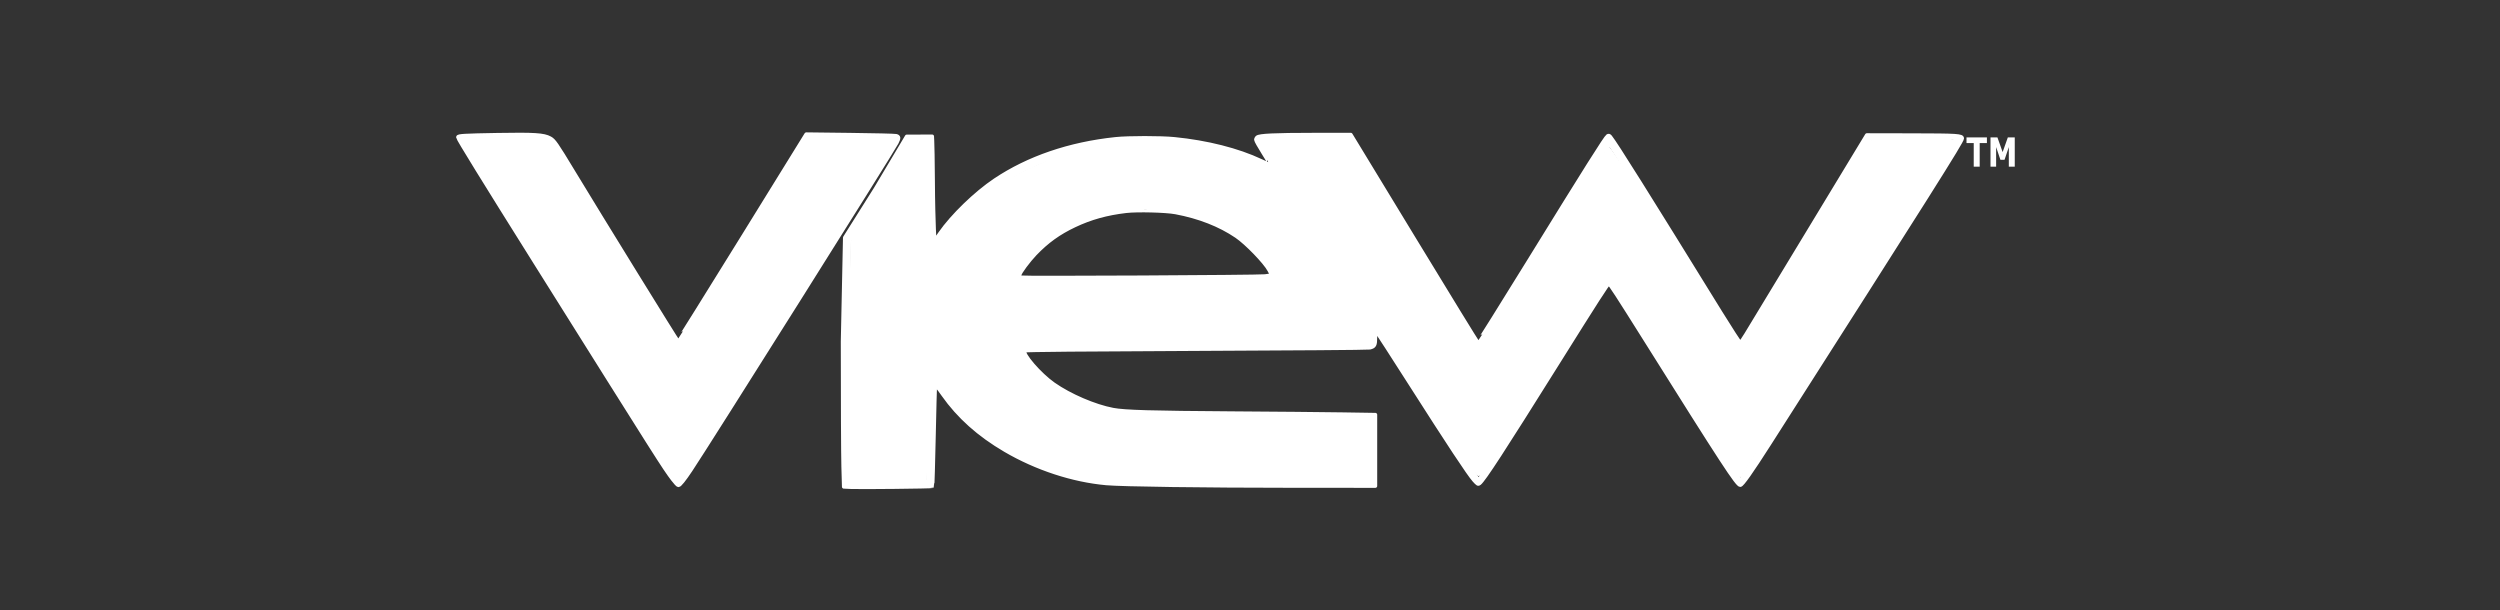 <?xml version="1.0" encoding="UTF-8" standalone="no"?>
<!-- Created with Inkscape (http://www.inkscape.org/) -->

<svg
   xmlns:dc="http://purl.org/dc/elements/1.1/"
   xmlns:cc="http://creativecommons.org/ns#"
   xmlns:rdf="http://www.w3.org/1999/02/22-rdf-syntax-ns#"
   xmlns:svg="http://www.w3.org/2000/svg"
   xmlns="http://www.w3.org/2000/svg"
   xmlns:sodipodi="http://sodipodi.sourceforge.net/DTD/sodipodi-0.dtd"
   xmlns:inkscape="http://www.inkscape.org/namespaces/inkscape"
   viewBox="0 0 1024 250"
   id="svg4193"
   version="1.1"
   inkscape:version="0.91 r13725"
   sodipodi:docname="view1.2.svg">
  <rect x="0" y="0" width="1024" height="250" fill="#333333" stroke="none"/>
  <defs
     id="defs5663" />
  <sodipodi:namedview
     pagecolor="#000000"
     bordercolor="#666666"
     borderopacity="1"
     objecttolerance="10"
     gridtolerance="10"
     guidetolerance="10"
     inkscape:pageopacity="0"
     inkscape:pageshadow="2"
     inkscape:window-width="1496"
     inkscape:window-height="804"
     id="namedview5661"
     showgrid="false"
     inkscape:zoom="0.59179687"
     inkscape:cx="349.49628"
     inkscape:cy="113.62075"
     inkscape:window-x="0"
     inkscape:window-y="0"
     inkscape:window-maximized="0"
     inkscape:current-layer="layer4" />
  <g
     inkscape:groupmode="layer"
     id="layer4"
     inkscape:label="Layer 3"
     style="display:inline">
    <path
       style="opacity:1;fill:#ffffff;fill-opacity:1;fill-rule:nonzero;stroke:#ffffff;stroke-width:1.657;stroke-linecap:round;stroke-linejoin:round;stroke-miterlimit:4;stroke-dasharray:none;stroke-opacity:1"
       d="m 275.613,196.299 c -3.783,-5.04 -4.496,-6.164 -56.484,-89.018 -21.066,-33.573 -31.489,-50.474 -31.489,-51.059 0,-0.559 2.456,-0.702 16.071,-0.939 15.171,-0.263 19.032,-0.018 21.543,1.367 1.681,0.927 2.474,2.071 9.599,13.845 11.542,19.074 42.54,69.286 42.773,69.286 0.142,0 12.048,-19.067 26.457,-42.37 l 26.199,-42.37 17.875,0.213 c 9.831,0.117 18.317,0.319 18.857,0.447 1.181,0.281 1.221,0.778 0.221,2.754 -1.673,3.305 -76.751,122.585 -84.346,134.004 -2.705,4.066 -4.46,6.25 -5.025,6.25 -0.243,0 -1.256,-1.085 -2.251,-2.411 z m 6.651,-6.621 c 2.249,-3.577 10.428,-16.549 18.176,-28.826 34.521,-54.7 65.137,-103.366 65.306,-103.806 0.152,-0.396 -1.967,-0.48 -12.119,-0.48 -6.767,0 -14.496,0.105 -17.176,0.234 l -4.873,0.234 -15.243,24.677 c -25.748,41.682 -35.064,56.36 -37.606,59.248 l -1.194,1.356 -1.039,-0.995 c -1.787,-1.712 -4.521,-6.032 -28.798,-45.502 l -23.636,-38.428 -3.803,-0.233 c -5.619,-0.344 -28.434,-0.272 -29.007,0.091 -0.392,0.248 -0.103,0.964 1.408,3.477 2.643,4.396 21.911,35.189 45.222,72.271 10.805,17.188 23.311,37.116 27.792,44.286 10.315,16.503 11.884,18.932 12.224,18.915 0.152,-0.008 2.116,-2.941 4.365,-6.518 z"
       id="path4190"
       inkscape:connector-curvature="0" />
    <path
       style="display:inline;opacity:1;fill:#ffffff;fill-opacity:1;fill-rule:nonzero;stroke:#ffffff;stroke-width:1.5;stroke-linecap:round;stroke-linejoin:round;stroke-miterlimit:4;stroke-dasharray:none;stroke-opacity:1"
       d="m 348.499,199.533 -2.89,-0.136 -0.234,-8.29 c -0.129,-4.56 -0.235,-27.607 -0.235,-51.217 l 0.892,-42.57 12.589,-20.002 12.768,-21.431 5.218,-0.017 5.218,-0.017 0.091,1.853 c 0.051,1.037 0.246,8.464 0.272,16.518 0.026,8.054 0.282,16.888 0.405,19.605 l 0.224,4.94 2.186,-3.154 c 4.993,-7.204 14.599,-16.511 22.517,-21.817 13.647,-9.145 30.503,-14.911 49.404,-16.903 5.238,-0.552 18.544,-0.553 24.107,-0.002 13.365,1.323 26.043,4.535 35.488,8.99 2.054,0.969 3.78,1.715 3.836,1.659 0.056,-0.056 -1.255,-2.257 -2.914,-4.89 -1.659,-2.633 -3.017,-5.06 -3.017,-5.392 0,-0.332 0.235,-0.799 0.522,-1.037 0.923,-0.766 7.163,-1.057 22.924,-1.07 l 15.41,-0.013 25.869,42.536 c 14.228,23.395 25.995,42.56 26.148,42.589 0.153,0.029 9.6,-15.054 20.994,-33.518 23.273,-37.717 31.347,-50.524 32.184,-51.052 0.431,-0.272 0.713,-0.186 1.14,0.345 2.227,2.77 15.287,23.586 45.192,72.032 4.209,6.818 7.811,12.35 8.006,12.293 0.195,-0.057 1.276,-1.618 2.404,-3.468 1.128,-1.85 12.712,-20.962 25.742,-42.471 l 23.692,-39.107 18.547,0.038 c 18.768,0.038 20.511,0.153 20.511,1.35 0,1.21 -13.371,22.395 -78.949,125.085 -7.39,11.573 -11.166,16.92 -11.947,16.92 -1.304,0 -7.08,-8.842 -38.776,-59.352 -11.492,-18.313 -14.634,-23.148 -15.046,-23.148 -0.449,0 -4.561,6.395 -21.245,33.036 -22.3,35.611 -29.83,47.185 -31.71,48.745 -0.578,0.48 -0.776,0.37 -2.238,-1.245 -2.138,-2.361 -10.442,-14.92 -26.33,-39.822 -7.206,-11.295 -13.331,-20.771 -13.61,-21.059 -0.439,-0.453 -0.507,-0.138 -0.507,2.355 0,3.173 -0.317,3.749 -2.321,4.218 -0.589,0.138 -32.546,0.383 -71.015,0.544 -45.386,0.19 -70.068,0.418 -70.298,0.648 -1.199,1.199 6.182,9.743 11.849,13.717 6.679,4.683 16.784,9.025 24.343,10.459 4.705,0.893 15.778,1.216 48.871,1.429 17.188,0.111 37.397,0.297 44.911,0.415 l 13.661,0.214 0,14.601 0,14.601 -33.304,-0.016 c -37.193,-0.018 -70.387,-0.471 -76.875,-1.051 -13.792,-1.231 -28.703,-6.125 -41.485,-13.615 -10.751,-6.3 -19.014,-13.691 -25.367,-22.69 -2.192,-3.105 -3.18,-4.251 -3.255,-3.775 -0.059,0.376 -0.301,9.776 -0.538,20.888 -0.237,11.113 -0.51,20.278 -0.607,20.367 -0.234,0.215 -29.739,0.532 -33.423,0.359 l 0,-1e-5 z m 212.533,-15.288 0,-13.214 -50,-0.212 c -34.423,-0.146 -50.809,-0.338 -52.597,-0.616 -15.324,-2.384 -29.72,-9.809 -37.09,-19.13 -2.627,-3.322 -4.875,-7.39 -4.712,-8.527 0.085,-0.597 0.463,-0.87 1.542,-1.113 0.812,-0.184 31.874,-0.386 72.013,-0.47 l 70.584,-0.147 0.219,-1.097 c 0.121,-0.604 0.223,-2.001 0.228,-3.106 0.01,-2.251 0.469,-4.593 1.006,-5.13 0.741,-0.741 8.337,10.49 29.274,43.286 7.456,11.68 13.71,21.287 13.896,21.349 0.187,0.062 10.761,-16.565 23.498,-36.95 8.464,-13.546 14.348,-22.947 18.496,-29.515 7.681,-12.164 9.407,-14.616 10.529,-15.689 l 1.043,-0.998 3.755,5.462 c 7.508,10.921 28.515,43.716 42.093,65.714 4.208,6.817 7.731,12.402 7.829,12.41 0.098,0.008 2.339,-3.4 4.98,-7.573 2.641,-4.174 18.005,-28.321 34.143,-53.66 45.89,-72.057 49.761,-78.197 49.486,-78.486 -0.142,-0.149 -8.036,-0.23 -17.543,-0.179 l -17.284,0.093 -13.351,21.964 c -37.029,60.917 -39.135,64.286 -40.187,64.286 -1.175,0 -3.988,-4.322 -26.927,-41.369 -19.293,-31.157 -25.741,-41.499 -26.154,-41.947 -0.794,-0.861 -2.349,1.06 -7.596,9.387 -1.671,2.652 -8.631,13.902 -15.466,25 -21.562,35.009 -27.179,43.867 -30.076,47.433 l -1.252,1.54 -0.883,-0.826 c -1.381,-1.292 -6.815,-9.692 -15.204,-23.505 -4.235,-6.973 -14.442,-23.768 -22.683,-37.321 l -14.982,-24.643 -17.546,-0.093 c -11.38,-0.06 -17.546,0.031 -17.546,0.26 0,0.194 1.43,2.513 3.177,5.153 3.236,4.889 4.108,6.712 3.901,8.156 -0.17,1.185 -0.922,0.987 -6.944,-1.828 -6.188,-2.893 -12.767,-5.218 -19.681,-6.955 -8.462,-2.126 -9.323,-2.192 -28.311,-2.192 -19.66,0 -19.622,-0.004 -30.881,3.228 -7.632,2.191 -11.569,3.677 -17.555,6.63 -14.45,7.126 -28.232,19.041 -34.925,30.196 -2.12,3.532 -3.309,5.126 -3.827,5.126 -0.97,0 -1.14,-3.315 -1.291,-25.275 l -0.2,-22.06 -2.334,-0.301 c -1.304,-0.168 -2.812,0.453 -3.341,0.72 -1.506,0.76 -3.189,5.537 -14.964,23.627 l -11.574,17.782 -0.536,48.558 0,49.808 16.429,0 16.429,0 0.01,-19.018 c 0.01,-18.987 0.268,-25.204 1.087,-26.191 0.608,-0.732 1.338,-0.01 3.821,3.778 6.004,9.159 11.516,15.078 19.853,21.316 10.055,7.525 22.756,13.37 36.781,16.927 6.653,1.688 10.313,2.089 22.734,2.496 10.757,0.352 73.179,0.984 89.464,0.905 l 7.143,-0.034 0,-13.214 0,1e-5 z"
       id="path4184"
       inkscape:connector-curvature="0"
       sodipodi:nodetypes="ccsscccccssscssscscsssscscscsscsscsssssssssssscscsssscccsssscsccccccssscsscccsscssscsscsscscssssssscssscsssssssssssscssscccccsscsssscccc" />
    <g
       transform="matrix(0.89,0,0,1.124,138.561,-101.386)"
       style="font-style:normal;font-variant:normal;font-weight:normal;font-stretch:semi-condensed;font-size:15.112px;line-height:100%;font-family:'Lucida Console';-inkscape-font-specification:'Lucida Console Semi-Condensed';text-align:start;letter-spacing:0px;word-spacing:0px;writing-mode:lr-tb;text-anchor:start;display:inline;fill:#ffffff;fill-opacity:1;stroke:none;stroke-width:0;stroke-linecap:butt;stroke-linejoin:miter;stroke-miterlimit:4;stroke-dasharray:none;stroke-opacity:1"
       id="text4146" />
    <path
       id="path5632"
       style="display:inline;opacity:1;fill:#ffffff;fill-opacity:1;fill-rule:nonzero;stroke:#ffffff;stroke-width:0;stroke-linecap:round;stroke-linejoin:round;stroke-miterlimit:4;stroke-dasharray:none;stroke-opacity:1"
       d="m 712.226,195.003 c -0.805,-1.064 -4.267,-6.487 -11.665,-18.267 -14.52,-23.124 -28.394,-44.77 -36.396,-56.786 -3.507,-5.265 -4.92,-7.232 -5.197,-7.232 -0.45,0 -2.361,2.268 -4.154,4.929 -2.709,4.022 -5.482,8.385 -20.591,32.392 -13.266,21.078 -24.978,39.636 -27.244,43.169 -0.667,1.039 -1.174,1.651 -1.369,1.652 -0.638,0.001 -2.71,-3.021 -12.727,-18.571 -12.242,-19.004 -15.608,-24.184 -20.539,-31.607 -6.852,-10.316 -9.438,-13.74 -10.166,-13.461 -0.412,0.158 -0.836,1.488 -1.018,3.193 -0.387,3.615 -0.682,5.858 -0.786,5.962 -0.121,0.121 -8.734,0.175 -38.339,0.243 l -19.598,0.045 10e-6,-13.08 1e-5,-13.08 2.455,-0.001 c 3.231,-10e-4 11.122,-0.95 13.093,-1.172 3.294,-0.371 3.958,-0.231 4.061,-1.288 0.207,-2.126 -6.389,-10.329 -11.663,-14.506 -1.697,-1.344 -5.093,-3.587 -6.756,-4.462 l -1.188,-0.625 -0.002,-14.509 c -9e-4,-8.659 0.064,-14.509 0.162,-14.509 0.778,0 10.791,3.836 16.053,6.15 4.405,1.937 5.212,1.978 5.212,0.263 0,-1.222 -0.536,-2.51 -2.13,-5.122 -0.763,-1.25 -2.076,-3.398 -2.917,-4.773 -0.841,-1.375 -1.476,-2.556 -1.411,-2.624 0.217,-0.227 13.548,-0.335 23.942,-0.194 l 10.252,0.139 8.469,13.929 c 33.079,54.402 38.717,63.55 42.411,68.819 1.133,1.616 2.581,3.234 2.895,3.234 0.48,-1.8e-4 3.013,-3.441 6.638,-9.018 3.534,-5.436 7.714,-12.119 22.564,-36.071 19.113,-30.829 22.026,-35.406 23.649,-37.156 l 0.816,-0.88 0.459,0.536 c 0.642,0.75 6.202,9.126 8.831,13.304 1.205,1.915 9.1,14.571 17.545,28.125 20.327,32.626 23.217,37.167 25.244,39.668 1.679,2.071 1.954,2.037 3.755,-0.472 2.444,-3.404 11.181,-17.559 33.011,-53.482 8.133,-13.383 17.055,-27.946 18.132,-29.594 0.239,-0.366 0.555,-0.717 0.703,-0.781 0.804,-0.344 8.354,-0.459 20.775,-0.315 l 13.365,0.155 -3.062,4.885 c -17.259,27.536 -84.124,132.401 -84.992,133.293 -0.076,0.078 -0.339,-0.123 -0.584,-0.446 z m -364.757,-47.434 0.893,-48.647 5.811,-10.377 c 10.553,-18.844 12.504,-20.586 16.119,-25.713 2.923,-4.147 3.747,-4.984 5.343,-5.427 1.038,-0.288 3.099,-0.101 3.681,-0.103 1.053,-0.003 0.323,-0.314 0.669,21.67 0.191,12.153 0.479,22.836 0.64,23.739 0.163,0.915 0.6,1.641 0.988,1.641 0.382,0 2.156,-2.216 3.942,-4.924 5.83,-8.842 12.352,-15.453 22.434,-22.74 6.066,-4.384 19.076,-10.745 26.607,-13.009 13.943,-4.192 12.474,-4.018 34.093,-4.022 16.861,-0.003 20.008,0.118 23.677,0.909 6.972,1.503 15.275,4.207 22.787,7.42 3.898,1.667 7.426,3.032 7.839,3.032 0.982,0 0.981,-2.13 -0.002,-4.03 -0.414,-0.8 -1.891,-3.232 -3.283,-5.404 -1.392,-2.172 -2.531,-4.123 -2.531,-4.335 -3e-5,-0.212 7.75,-0.326 17.222,-0.253 l 17.222,0.133 21.926,36.051 c 22.023,36.211 29.253,47.718 30.936,49.242 0.844,0.764 0.982,0.741 1.952,-0.314 1.967,-2.139 9.081,-13.283 27.647,-43.31 21.286,-34.426 24.016,-38.638 25.038,-38.638 0.428,0 5.597,7.792 12.231,18.435 6.32,10.139 17.002,27.286 23.739,38.104 13.483,21.651 16.751,26.546 17.722,26.546 1.149,0 5.745,-7.296 36.424,-57.831 9.107,-15.001 16.826,-27.561 17.154,-27.912 0.462,-0.495 4.42,-0.608 17.645,-0.505 l 17.049,0.133 -6.995,11.112 C 772.703,102.211 712.993,195.772 712.699,195.772 c -0.19,0 -3.856,-5.625 -8.145,-12.501 -18.838,-30.195 -41.923,-66.017 -45.307,-70.307 -0.606,-0.768 -4.851,5.193 -13.651,19.168 -5.51,8.75 -16.487,26.196 -24.394,38.767 -7.907,12.572 -14.719,23.312 -15.138,23.868 -0.72,0.954 -1.433,-0.034 -12.858,-17.807 -24.761,-38.519 -30.189,-46.426 -31.19,-45.425 -0.282,0.282 -0.701,2.375 -0.93,4.651 -0.229,2.276 -0.503,4.224 -0.608,4.329 -0.105,0.105 -28.131,0.226 -62.279,0.269 -34.148,0.043 -66.406,0.216 -71.684,0.385 -9.357,0.299 -9.6,0.335 -9.753,1.405 -0.327,2.299 4.352,9.327 8.842,13.279 7.285,6.412 18.609,11.768 29.215,13.817 5.635,1.089 17.583,1.337 64.756,1.346 l 41.037,0.008 0,13.211 0,13.211 -39.017,-0.335 c -60.961,-0.523 -69.394,-0.834 -78.161,-2.886 -20.574,-4.814 -39.09,-15.22 -50.533,-28.399 -1.879,-2.165 -4.972,-6.197 -6.873,-8.962 -3.599,-5.235 -4.86,-6.081 -5.432,-3.644 -0.179,0.764 -0.466,10.992 -0.636,22.728 l -0.31,21.339 -16.09,0 -16.09,0 0,-49.718 z m 168.645,-33.601 c 5.775,-0.559 6.608,-1.124 5.325,-3.618 -2.692,-5.235 -9.871,-12.413 -16.249,-16.249 -4.333,-2.606 -10.53,-5.366 -15.276,-6.603 -2.278,-0.593 -8.969,-1.832 -20.197,-1.83 -16.373,0.004 -18.671,0.754 -26.983,4.337 -7.554,3.257 -11.99,5.844 -16.76,10.369 -4.566,4.331 -9.666,11.132 -9.39,12.577 0.123,0.648 0.785,0.485 4.631,0.711 8.204,0.483 89.89,0.789 94.899,0.305 l -0.316,-0.505 z m -239.736,79.699 c -1.367,-1.999 -14.362,-22.644 -50.654,-80.475 C 203.448,77.695 191.401,58.252 191.401,57.799 c 0,-0.237 7.323,-0.371 16.274,-0.298 l 16.274,0.133 22.806,37.032 c 24.276,39.419 28.716,46.38 30.153,47.264 0.739,0.455 1.09,0.325 1.913,-0.705 3.137,-3.932 20.192,-30.9 44.445,-70.28 l 8.289,-13.459 2.221,-0.304 c 1.221,-0.167 8.886,-0.304 17.033,-0.304 l 14.812,0 -9.911,15.784 C 331.598,111.057 281.961,189.749 280.015,192.657 l -2.14,3.199 z m 151.975,-79.612 c -5.991,-0.132 -11.174,-0.361 -11.518,-0.51 -0.886,-0.383 -0.792,-0.85 0.651,-3.25 3.295,-5.479 8.788,-11.222 14.081,-14.723 6.445,-4.263 14.947,-7.891 21.699,-9.26 2.661,-0.54 5.124,-0.633 16.693,-0.636 15.388,-0.003 15.731,-0.161 24.497,3.162 9.029,3.423 15.444,7.417 20.64,12.608 3.832,3.827 7.699,9.438 7.52,10.699 -0.182,1.28 -3.033,1.58 -10.871,1.935 -8.006,0.363 -66.59,0.345 -83.393,-0.025 z m 89.73,-1.713 1.694,-0.241 -0.558,-1.07 c -1.607,-3.084 -9.221,-10.95 -13.217,-13.655 -6.772,-4.584 -15.07,-7.829 -24.613,-9.625 -3.893,-0.733 -15.592,-1.027 -20.043,-0.503 -7.892,0.928 -14.352,2.725 -20.85,5.799 -6.405,3.03 -11.108,6.415 -15.988,11.505 -2.568,2.679 -6.155,7.514 -6.155,8.296 0,0.324 97.363,-0.169 99.73,-0.506 z m 307.162,-44.083 -2.431,0 0,-8.014 -1.756,5.201 -1.686,0 -1.756,-5.201 0,8.014 -2.303,0 0,-11.969 2.838,0 2.132,6.005 2.125,-6.005 2.838,0 z m -11.403,-9.654 -2.959,0 0,9.654 -2.443,0 0,-9.654 -2.959,0 0,-2.315 8.361,0 z"
       inkscape:connector-curvature="0"
       sodipodi:nodetypes="csssssscsscscsccccssssccssssscscsscssscssssssccscscccccssscsssssssssscscscssssssssssscsssssssscscsssssscccssssssccccccsssssssscccsssscsssscsscsscsccssscssssccscssssssssccccccccccccccccccccccc" />
    <path
       style="display:inline;opacity:1;fill:#ffffff;fill-opacity:1;fill-rule:nonzero;stroke:#ffffff;stroke-width:0;stroke-linecap:round;stroke-linejoin:round;stroke-miterlimit:4;stroke-dasharray:none;stroke-opacity:1"
       d="m 680.826,93.661 c -16.317,-26.234 -21.102,-33.622 -21.777,-33.622 -0.886,0 -4.773,5.975 -21.873,33.623 -3.024,4.89 -5.538,8.851 -5.586,8.803 -0.081,-0.081 9.037,-14.945 18.138,-29.569 5.84,-9.385 8.229,-12.811 9.353,-13.412 0.273,-0.146 0.43,-0.116 0.707,0.135 0.563,0.509 28.472,45.372 28.32,45.524 -0.048,0.048 -3.325,-5.119 -7.282,-11.481 z"
       id="path5634"
       inkscape:connector-curvature="0" />
  </g>
</svg>

